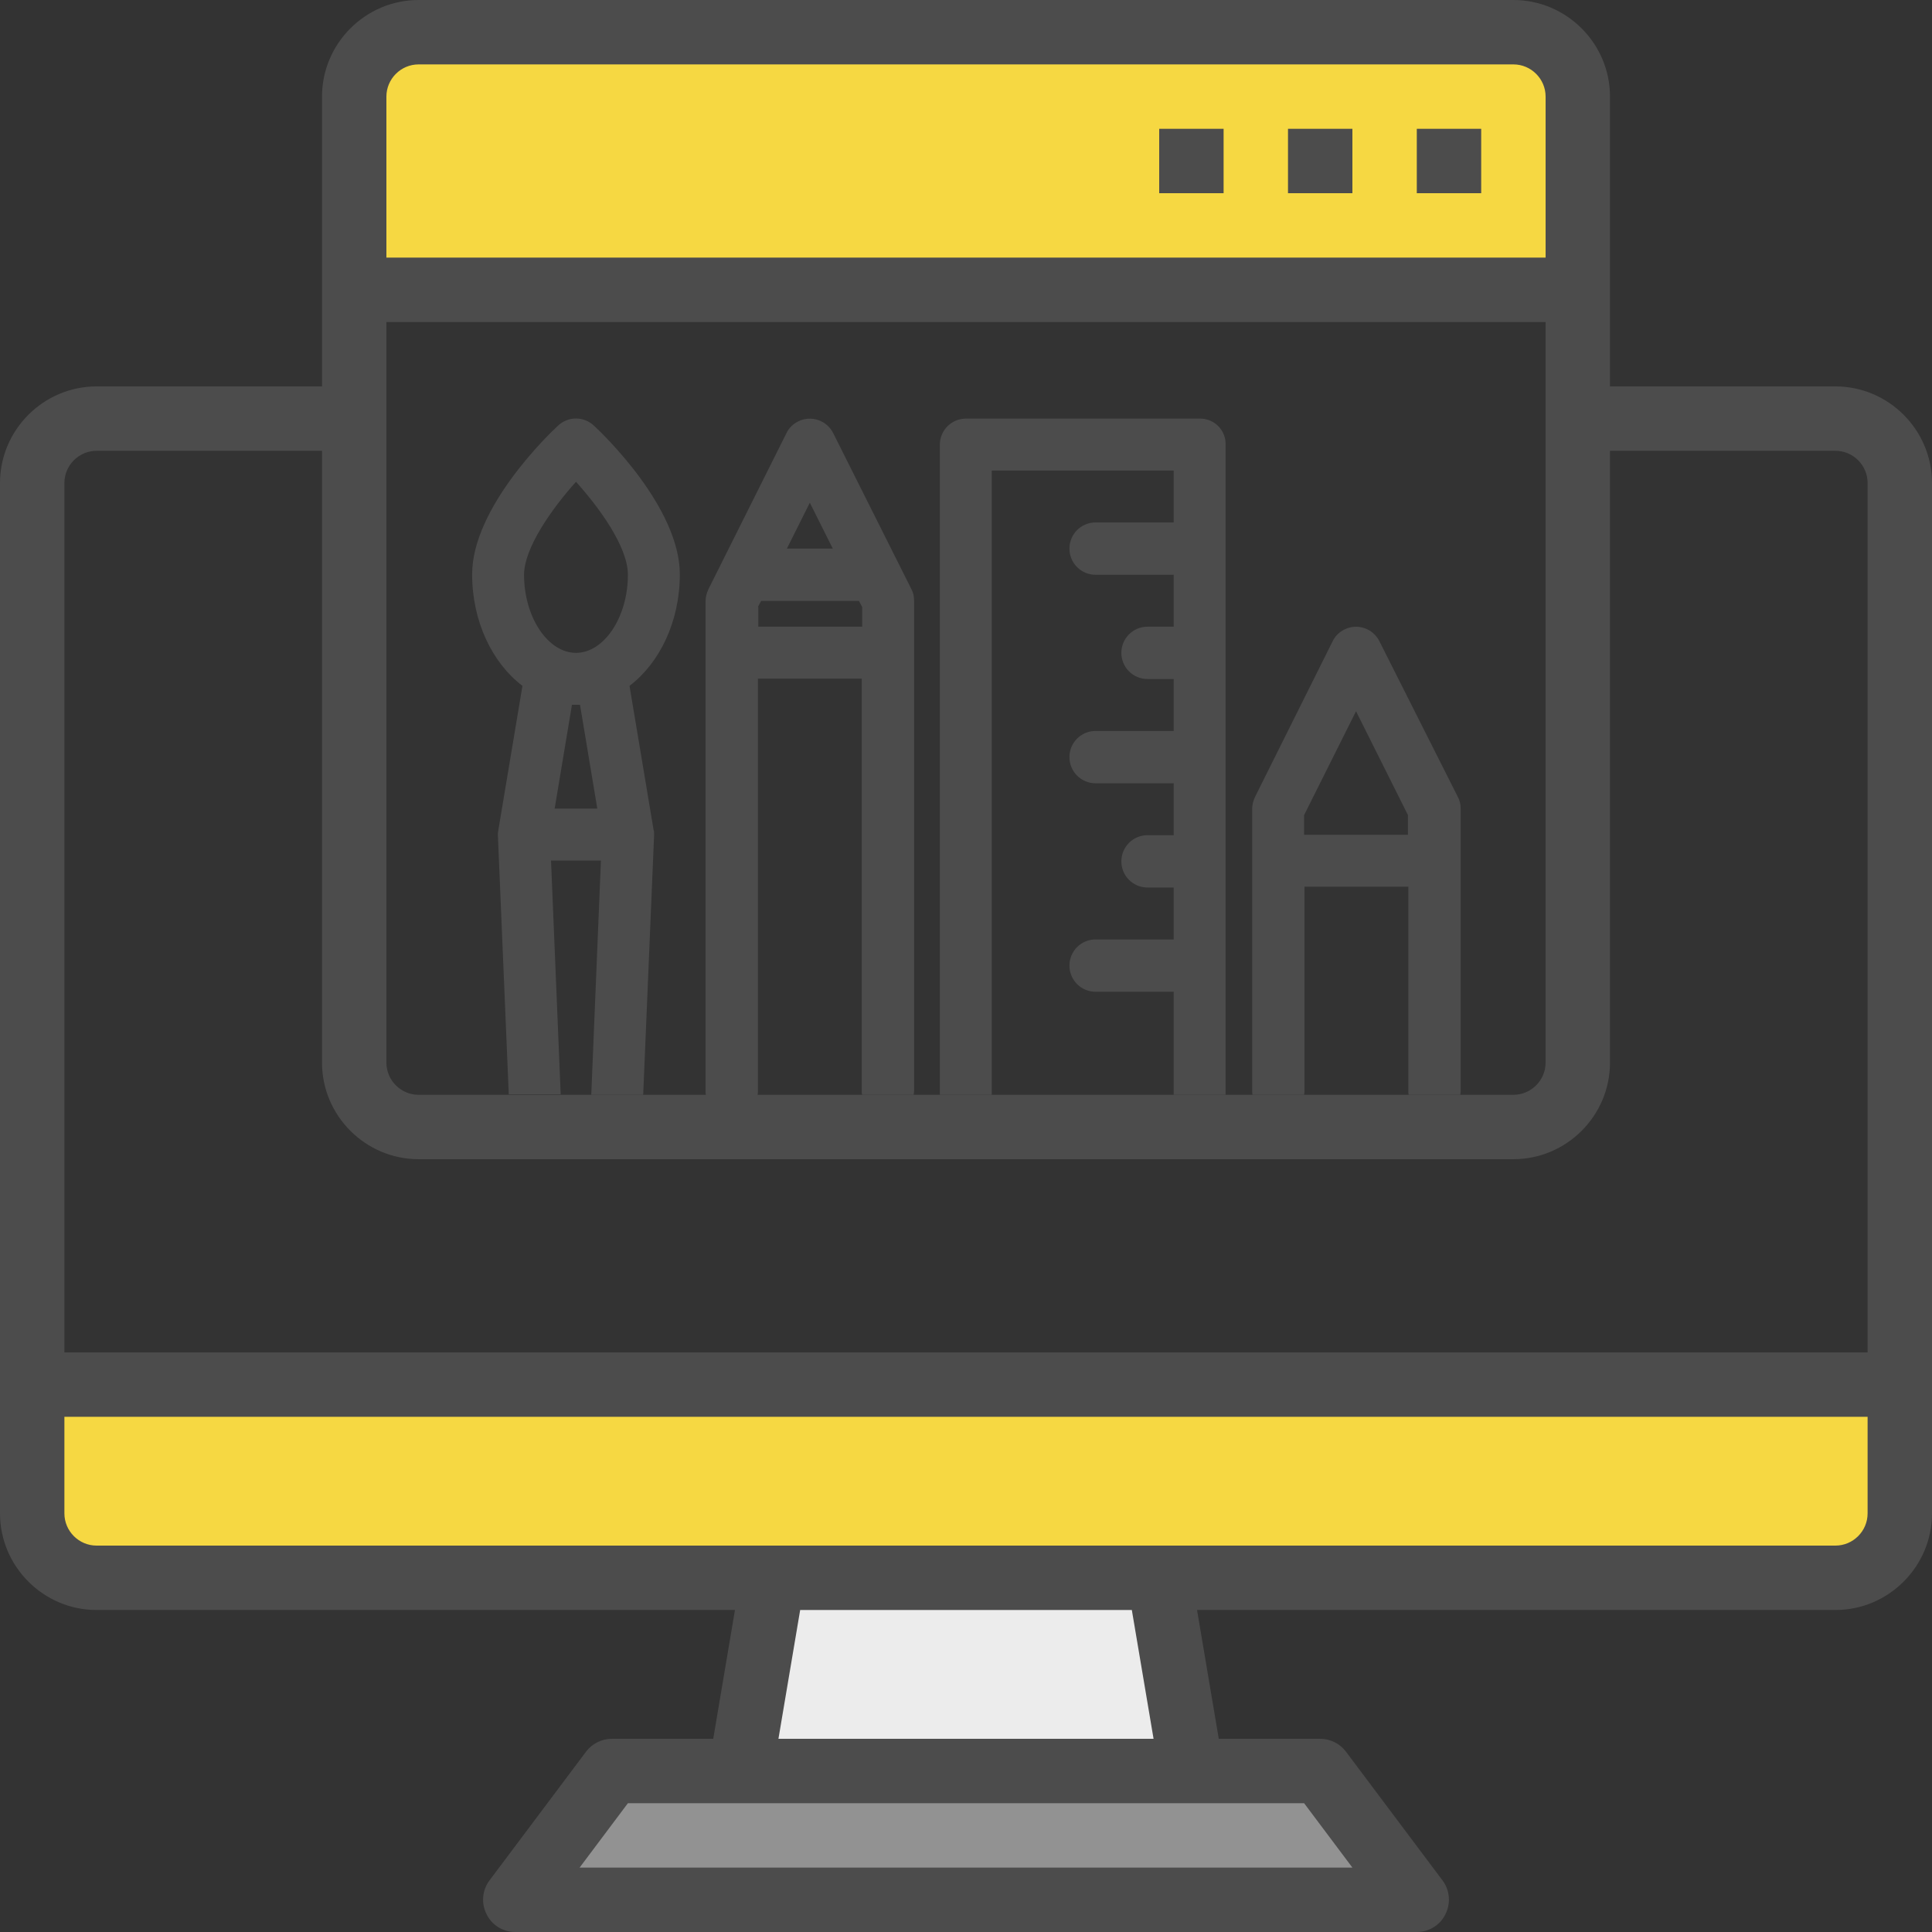 <?xml version="1.0" encoding="utf-8"?>
<!-- Generator: Adobe Illustrator 24.1.0, SVG Export Plug-In . SVG Version: 6.00 Build 0)  -->
<svg version="1.1" id="Camada_1" xmlns="http://www.w3.org/2000/svg" xmlns:xlink="http://www.w3.org/1999/xlink" x="0px" y="0px"
	 viewBox="0 0 480 480" style="enable-background:new 0 0 480 480;" xml:space="preserve">
<rect x="0" y="0" width="480" height="480" fill="#333333" stroke="none"/>
<style type="text/css">
	.st0{fill:#F6D842;}
	.st1{fill:#ECECEC;fill-opacity:0;}
	.st2{fill:#929292;}
	.st3{fill:#ECECEC;}
	.st4{fill:#4C4C4C;}
</style>
<path class="st0" d="M472,344v32c0,8.8-7.2,16-16,16H24c-8.8,0-16-7.2-16-16v-32H472z"/>
<path class="st1" d="M392,72v192c0,8.8-7.2,16-16,16H104c-8.8,0-16-7.2-16-16V72H392z"/>
<path class="st0" d="M392,24v48H88V24c0-8.8,7.2-16,16-16h272C384.8,8,392,15.2,392,24z"/>
<path class="st2" d="M328,440l24,32H128l24-32h32h112H328z"/>
<path class="st3" d="M288,392l8,48H184l8-48H288z"/>
<path class="st4" d="M352,32h16v16h-16V32z"/>
<path class="st4" d="M320,32h16v16h-16V32z"/>
<path class="st4" d="M288,32h16v16h-16V32z"/>
<path class="st4" d="M456,96h-56V24c0-13.2-10.8-24-24-24H104C90.8,0,80,10.8,80,24v72H24c-13.2,0-24,10.8-24,24v256
	c0,13.2,10.8,24,24,24h158.6l-5.4,32H152c-2.5,0-4.9,1.2-6.4,3.2l-24,32c-1.8,2.4-2.1,5.7-0.7,8.4c1.3,2.7,4.1,4.4,7.1,4.4h224
	c3,0,5.8-1.7,7.1-4.4c1.4-2.7,1.1-6-0.7-8.4l-24-32c-1.5-2-3.9-3.2-6.4-3.2h-25.2l-5.4-32H456c13.2,0,24-10.8,24-24V120
	C480,106.8,469.2,96,456,96z M96,24c0-4.4,3.6-8,8-8h272c4.4,0,8,3.6,8,8v40H96V24z M96,80h288v184c0,4.4-3.6,8-8,8H104
	c-4.4,0-8-3.6-8-8V80z M324,448l12,16H144l12-16H324z M193.4,432l5.4-32h82.4l5.4,32H193.4z M464,376c0,4.4-3.6,8-8,8H24
	c-4.4,0-8-3.6-8-8v-24h448V376z M464,336H16V120c0-4.4,3.6-8,8-8h56v152c0,13.2,10.8,24,24,24h32h16h48h16h48h16h48h16h32
	c13.2,0,24-10.8,24-24V112h56c4.4,0,8,3.6,8,8V336z"/>
<g>
	<path class="st4" d="M188.3,271.2V168.6h25.8v102.6c0,0.3,0,0.5,0.1,0.8H227c0-0.3,0.1-0.5,0.1-0.8v-122c0-1-0.2-2-0.7-2.9
		L207,107.6c-1.6-3.2-5.5-4.5-8.7-2.9c-1.2,0.6-2.3,1.6-2.9,2.9l-19.4,38.8c-0.4,0.9-0.7,1.9-0.7,2.9v122c0,0.3,0,0.5,0.1,0.8h12.8
		C188.3,271.7,188.3,271.5,188.3,271.2z M201.2,124.9l5.7,11.4h-11.4L201.2,124.9z M188.3,150.8l0.8-1.5h24.3l0.8,1.5v4.9h-25.8
		V150.8z"/>
	<path class="st4" d="M342.7,159.3c-1.6-3.2-5.5-4.5-8.7-2.9c-1.2,0.6-2.3,1.6-2.9,2.9L311.8,198c-0.4,0.9-0.7,1.9-0.7,2.9v70.3
		c0,0.3,0,0.5,0.1,0.8h12.8c0-0.3,0.1-0.5,0.1-0.8v-50.9h25.8v50.9c0,0.3,0,0.5,0.1,0.8h12.8c0-0.3,0.1-0.5,0.1-0.8v-70.3
		c0-1-0.2-2-0.7-2.9L342.7,159.3z M349.8,207.4H324v-4.9l12.9-25.8l12.9,25.8V207.4z"/>
	<path class="st4" d="M136.9,213.8h12.4l-2.4,58.2h12.9l2.7-64.3c0-0.1,0-0.3,0-0.4V207c0-0.2,0-0.5-0.1-0.7v0l-6-35.9
		c7.5-5.7,12.5-16,12.5-27.7c0-16.6-19.2-35-21.4-37c-2.5-2.3-6.3-2.3-8.8,0c-2.2,2-21.4,20.4-21.4,37c0,11.7,5,22,12.5,27.7
		l-6,35.9v0c0,0.2-0.1,0.5-0.1,0.7v0.2c0,0.2,0,0.3,0,0.4l2.7,64.3h12.9L136.9,213.8z M137.8,200.9l4.3-25.8h2l4.3,25.8H137.8z
		 M130.2,142.8c0-6.6,6.8-16.3,12.9-23.1c5.5,6.1,12.9,16,12.9,23.1c0,10.5-5.9,19.4-12.9,19.4S130.2,153.3,130.2,142.8z"/>
	<path class="st4" d="M298.2,104H240c-3.6,0-6.5,2.9-6.5,6.5V272h12.9V116.9h45.2v12.9h-19.4c-3.6,0-6.5,2.9-6.5,6.5
		c0,3.6,2.9,6.5,6.5,6.5h19.4v12.9h-6.5c-3.6,0-6.5,2.9-6.5,6.5s2.9,6.5,6.5,6.5h6.5v12.9h-19.4c-3.6,0-6.5,2.9-6.5,6.5
		c0,3.6,2.9,6.5,6.5,6.5h19.4v12.9h-6.5c-3.6,0-6.5,2.9-6.5,6.5s2.9,6.5,6.5,6.5h6.5v12.9h-19.4c-3.6,0-6.5,2.9-6.5,6.5
		c0,3.6,2.9,6.5,6.5,6.5h19.4V272h12.9V110.5C304.6,106.9,301.7,104,298.2,104z"/>
</g>
</svg>
